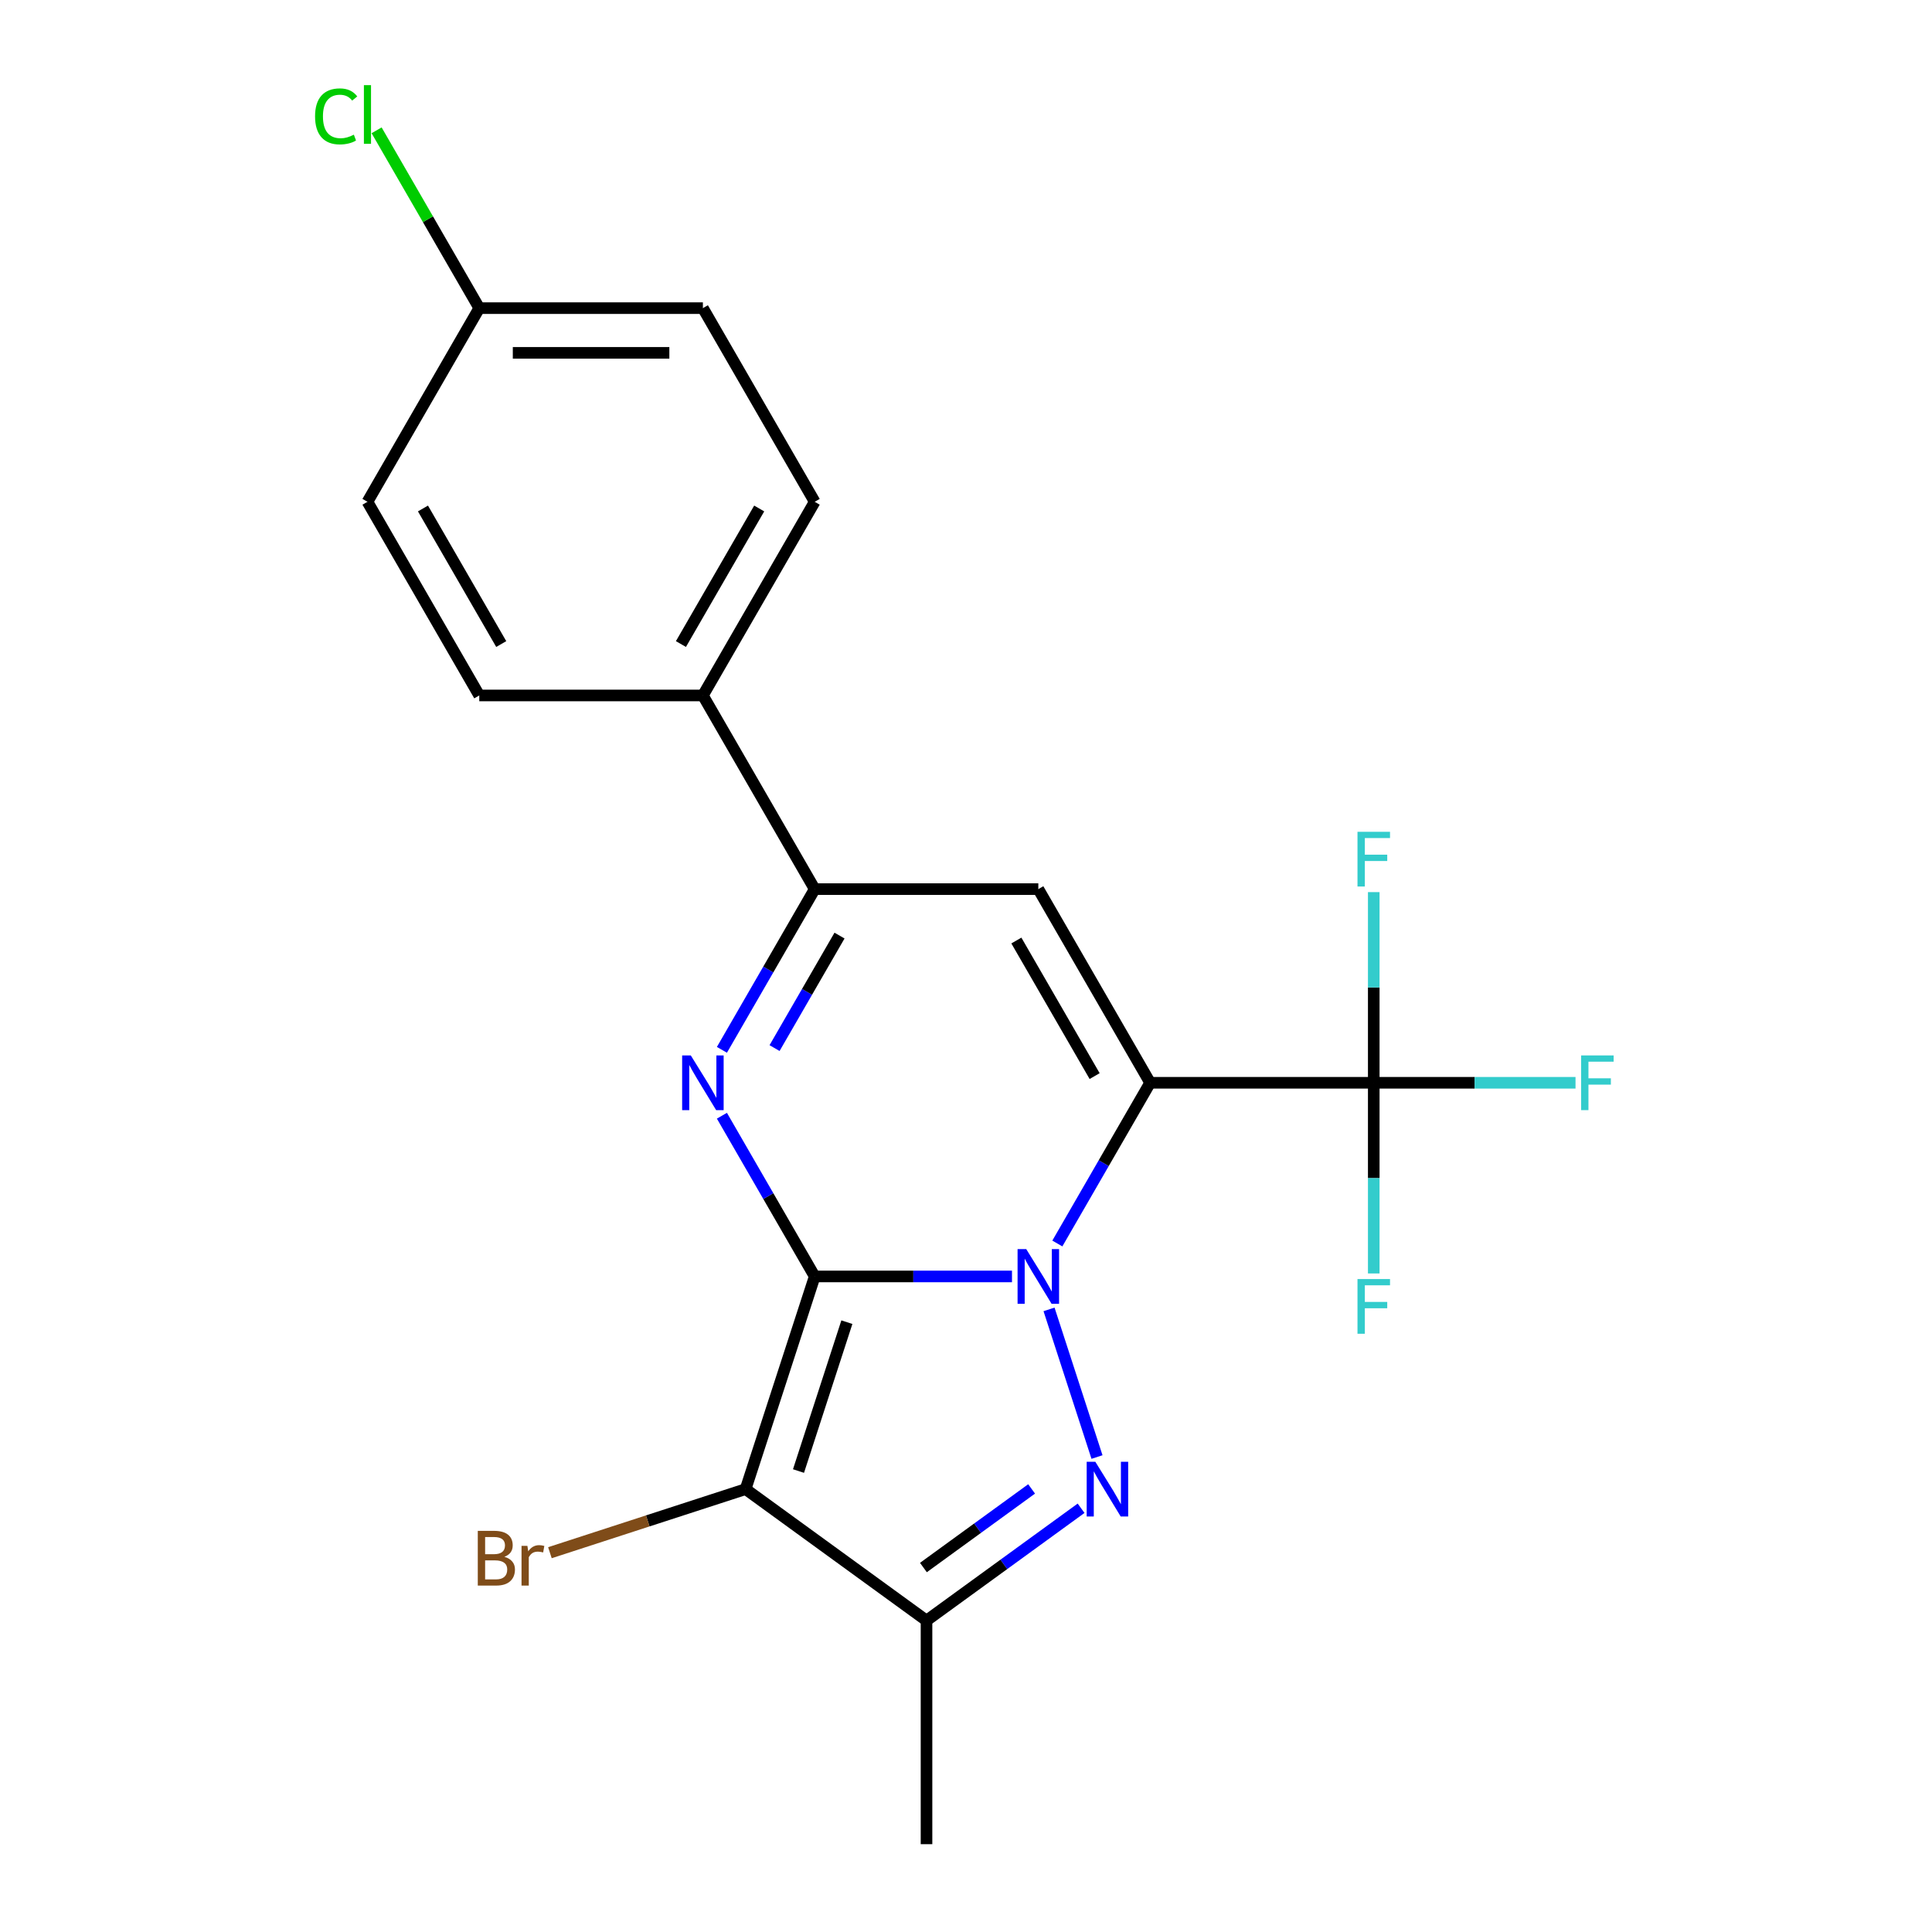 <?xml version='1.0' encoding='iso-8859-1'?>
<svg version='1.1' baseProfile='full'
              xmlns='http://www.w3.org/2000/svg'
                      xmlns:rdkit='http://www.rdkit.org/xml'
                      xmlns:xlink='http://www.w3.org/1999/xlink'
                  xml:space='preserve'
width='1000px' height='1000px' viewBox='0 0 1000 1000'>
<!-- END OF HEADER -->
<rect style='opacity:1.0;fill:#FFFFFF;stroke:none' width='1000' height='1000' x='0' y='0'> </rect>
<path class='bond-0' d='M 421.689,660.685 L 472.745,660.685' style='fill:none;fill-rule:evenodd;stroke:#000000;stroke-width:6px;stroke-linecap:butt;stroke-linejoin:miter;stroke-opacity:1' />
<path class='bond-0' d='M 472.745,660.685 L 523.801,660.685' style='fill:none;fill-rule:evenodd;stroke:#0000FF;stroke-width:6px;stroke-linecap:butt;stroke-linejoin:miter;stroke-opacity:1' />
<path class='bond-3' d='M 421.689,660.685 L 397.675,619.092' style='fill:none;fill-rule:evenodd;stroke:#000000;stroke-width:6px;stroke-linecap:butt;stroke-linejoin:miter;stroke-opacity:1' />
<path class='bond-3' d='M 397.675,619.092 L 373.662,577.5' style='fill:none;fill-rule:evenodd;stroke:#0000FF;stroke-width:6px;stroke-linecap:butt;stroke-linejoin:miter;stroke-opacity:1' />
<path class='bond-4' d='M 421.689,660.685 L 385.921,770.766' style='fill:none;fill-rule:evenodd;stroke:#000000;stroke-width:6px;stroke-linecap:butt;stroke-linejoin:miter;stroke-opacity:1' />
<path class='bond-4' d='M 438.34,684.35 L 413.302,761.407' style='fill:none;fill-rule:evenodd;stroke:#000000;stroke-width:6px;stroke-linecap:butt;stroke-linejoin:miter;stroke-opacity:1' />
<path class='bond-1' d='M 547.28,643.631 L 571.294,602.039' style='fill:none;fill-rule:evenodd;stroke:#0000FF;stroke-width:6px;stroke-linecap:butt;stroke-linejoin:miter;stroke-opacity:1' />
<path class='bond-1' d='M 571.294,602.039 L 595.308,560.446' style='fill:none;fill-rule:evenodd;stroke:#000000;stroke-width:6px;stroke-linecap:butt;stroke-linejoin:miter;stroke-opacity:1' />
<path class='bond-2' d='M 542.976,677.739 L 567.807,754.16' style='fill:none;fill-rule:evenodd;stroke:#0000FF;stroke-width:6px;stroke-linecap:butt;stroke-linejoin:miter;stroke-opacity:1' />
<path class='bond-8' d='M 595.308,560.446 L 711.053,560.446' style='fill:none;fill-rule:evenodd;stroke:#000000;stroke-width:6px;stroke-linecap:butt;stroke-linejoin:miter;stroke-opacity:1' />
<path class='bond-22' d='M 595.308,560.446 L 537.435,460.207' style='fill:none;fill-rule:evenodd;stroke:#000000;stroke-width:6px;stroke-linecap:butt;stroke-linejoin:miter;stroke-opacity:1' />
<path class='bond-22' d='M 566.579,556.985 L 526.068,486.817' style='fill:none;fill-rule:evenodd;stroke:#000000;stroke-width:6px;stroke-linecap:butt;stroke-linejoin:miter;stroke-opacity:1' />
<path class='bond-21' d='M 559.568,780.671 L 519.565,809.735' style='fill:none;fill-rule:evenodd;stroke:#0000FF;stroke-width:6px;stroke-linecap:butt;stroke-linejoin:miter;stroke-opacity:1' />
<path class='bond-21' d='M 519.565,809.735 L 479.562,838.8' style='fill:none;fill-rule:evenodd;stroke:#000000;stroke-width:6px;stroke-linecap:butt;stroke-linejoin:miter;stroke-opacity:1' />
<path class='bond-21' d='M 533.961,770.662 L 505.958,791.007' style='fill:none;fill-rule:evenodd;stroke:#0000FF;stroke-width:6px;stroke-linecap:butt;stroke-linejoin:miter;stroke-opacity:1' />
<path class='bond-21' d='M 505.958,791.007 L 477.956,811.352' style='fill:none;fill-rule:evenodd;stroke:#000000;stroke-width:6px;stroke-linecap:butt;stroke-linejoin:miter;stroke-opacity:1' />
<path class='bond-7' d='M 373.662,543.392 L 397.675,501.8' style='fill:none;fill-rule:evenodd;stroke:#0000FF;stroke-width:6px;stroke-linecap:butt;stroke-linejoin:miter;stroke-opacity:1' />
<path class='bond-7' d='M 397.675,501.8 L 421.689,460.207' style='fill:none;fill-rule:evenodd;stroke:#000000;stroke-width:6px;stroke-linecap:butt;stroke-linejoin:miter;stroke-opacity:1' />
<path class='bond-7' d='M 400.913,542.489 L 417.723,513.374' style='fill:none;fill-rule:evenodd;stroke:#0000FF;stroke-width:6px;stroke-linecap:butt;stroke-linejoin:miter;stroke-opacity:1' />
<path class='bond-7' d='M 417.723,513.374 L 434.532,484.259' style='fill:none;fill-rule:evenodd;stroke:#000000;stroke-width:6px;stroke-linecap:butt;stroke-linejoin:miter;stroke-opacity:1' />
<path class='bond-6' d='M 385.921,770.766 L 479.562,838.8' style='fill:none;fill-rule:evenodd;stroke:#000000;stroke-width:6px;stroke-linecap:butt;stroke-linejoin:miter;stroke-opacity:1' />
<path class='bond-10' d='M 385.921,770.766 L 335.278,787.221' style='fill:none;fill-rule:evenodd;stroke:#000000;stroke-width:6px;stroke-linecap:butt;stroke-linejoin:miter;stroke-opacity:1' />
<path class='bond-10' d='M 335.278,787.221 L 284.634,803.676' style='fill:none;fill-rule:evenodd;stroke:#7F4C19;stroke-width:6px;stroke-linecap:butt;stroke-linejoin:miter;stroke-opacity:1' />
<path class='bond-5' d='M 537.435,460.207 L 421.689,460.207' style='fill:none;fill-rule:evenodd;stroke:#000000;stroke-width:6px;stroke-linecap:butt;stroke-linejoin:miter;stroke-opacity:1' />
<path class='bond-17' d='M 479.562,838.8 L 479.562,954.545' style='fill:none;fill-rule:evenodd;stroke:#000000;stroke-width:6px;stroke-linecap:butt;stroke-linejoin:miter;stroke-opacity:1' />
<path class='bond-9' d='M 421.689,460.207 L 363.816,359.968' style='fill:none;fill-rule:evenodd;stroke:#000000;stroke-width:6px;stroke-linecap:butt;stroke-linejoin:miter;stroke-opacity:1' />
<path class='bond-11' d='M 711.053,560.446 L 763.27,560.446' style='fill:none;fill-rule:evenodd;stroke:#000000;stroke-width:6px;stroke-linecap:butt;stroke-linejoin:miter;stroke-opacity:1' />
<path class='bond-11' d='M 763.27,560.446 L 815.486,560.446' style='fill:none;fill-rule:evenodd;stroke:#33CCCC;stroke-width:6px;stroke-linecap:butt;stroke-linejoin:miter;stroke-opacity:1' />
<path class='bond-12' d='M 711.053,560.446 L 711.053,511.1' style='fill:none;fill-rule:evenodd;stroke:#000000;stroke-width:6px;stroke-linecap:butt;stroke-linejoin:miter;stroke-opacity:1' />
<path class='bond-12' d='M 711.053,511.1 L 711.053,461.754' style='fill:none;fill-rule:evenodd;stroke:#33CCCC;stroke-width:6px;stroke-linecap:butt;stroke-linejoin:miter;stroke-opacity:1' />
<path class='bond-13' d='M 711.053,560.446 L 711.053,609.792' style='fill:none;fill-rule:evenodd;stroke:#000000;stroke-width:6px;stroke-linecap:butt;stroke-linejoin:miter;stroke-opacity:1' />
<path class='bond-13' d='M 711.053,609.792 L 711.053,659.138' style='fill:none;fill-rule:evenodd;stroke:#33CCCC;stroke-width:6px;stroke-linecap:butt;stroke-linejoin:miter;stroke-opacity:1' />
<path class='bond-14' d='M 363.816,359.968 L 421.689,259.729' style='fill:none;fill-rule:evenodd;stroke:#000000;stroke-width:6px;stroke-linecap:butt;stroke-linejoin:miter;stroke-opacity:1' />
<path class='bond-14' d='M 352.449,333.358 L 392.96,263.19' style='fill:none;fill-rule:evenodd;stroke:#000000;stroke-width:6px;stroke-linecap:butt;stroke-linejoin:miter;stroke-opacity:1' />
<path class='bond-15' d='M 363.816,359.968 L 248.07,359.968' style='fill:none;fill-rule:evenodd;stroke:#000000;stroke-width:6px;stroke-linecap:butt;stroke-linejoin:miter;stroke-opacity:1' />
<path class='bond-18' d='M 421.689,259.729 L 363.816,159.49' style='fill:none;fill-rule:evenodd;stroke:#000000;stroke-width:6px;stroke-linecap:butt;stroke-linejoin:miter;stroke-opacity:1' />
<path class='bond-19' d='M 248.07,359.968 L 190.197,259.729' style='fill:none;fill-rule:evenodd;stroke:#000000;stroke-width:6px;stroke-linecap:butt;stroke-linejoin:miter;stroke-opacity:1' />
<path class='bond-19' d='M 259.437,333.358 L 218.926,263.19' style='fill:none;fill-rule:evenodd;stroke:#000000;stroke-width:6px;stroke-linecap:butt;stroke-linejoin:miter;stroke-opacity:1' />
<path class='bond-16' d='M 248.07,159.49 L 190.197,259.729' style='fill:none;fill-rule:evenodd;stroke:#000000;stroke-width:6px;stroke-linecap:butt;stroke-linejoin:miter;stroke-opacity:1' />
<path class='bond-20' d='M 248.07,159.49 L 221.5,113.47' style='fill:none;fill-rule:evenodd;stroke:#000000;stroke-width:6px;stroke-linecap:butt;stroke-linejoin:miter;stroke-opacity:1' />
<path class='bond-20' d='M 221.5,113.47 L 194.93,67.45' style='fill:none;fill-rule:evenodd;stroke:#00CC00;stroke-width:6px;stroke-linecap:butt;stroke-linejoin:miter;stroke-opacity:1' />
<path class='bond-23' d='M 248.07,159.49 L 363.816,159.49' style='fill:none;fill-rule:evenodd;stroke:#000000;stroke-width:6px;stroke-linecap:butt;stroke-linejoin:miter;stroke-opacity:1' />
<path class='bond-23' d='M 265.432,182.64 L 346.454,182.64' style='fill:none;fill-rule:evenodd;stroke:#000000;stroke-width:6px;stroke-linecap:butt;stroke-linejoin:miter;stroke-opacity:1' />
<path  class='atom-1' d='M 531.175 646.525
L 540.455 661.525
Q 541.375 663.005, 542.855 665.685
Q 544.335 668.365, 544.415 668.525
L 544.415 646.525
L 548.175 646.525
L 548.175 674.845
L 544.295 674.845
L 534.335 658.445
Q 533.175 656.525, 531.935 654.325
Q 530.735 652.125, 530.375 651.445
L 530.375 674.845
L 526.695 674.845
L 526.695 646.525
L 531.175 646.525
' fill='#0000FF'/>
<path  class='atom-3' d='M 566.942 756.606
L 576.222 771.606
Q 577.142 773.086, 578.622 775.766
Q 580.102 778.446, 580.182 778.606
L 580.182 756.606
L 583.942 756.606
L 583.942 784.926
L 580.062 784.926
L 570.102 768.526
Q 568.942 766.606, 567.702 764.406
Q 566.502 762.206, 566.142 761.526
L 566.142 784.926
L 562.462 784.926
L 562.462 756.606
L 566.942 756.606
' fill='#0000FF'/>
<path  class='atom-4' d='M 357.556 546.286
L 366.836 561.286
Q 367.756 562.766, 369.236 565.446
Q 370.716 568.126, 370.796 568.286
L 370.796 546.286
L 374.556 546.286
L 374.556 574.606
L 370.676 574.606
L 360.716 558.206
Q 359.556 556.286, 358.316 554.086
Q 357.116 551.886, 356.756 551.206
L 356.756 574.606
L 353.076 574.606
L 353.076 546.286
L 357.556 546.286
' fill='#0000FF'/>
<path  class='atom-11' d='M 261.06 805.813
Q 263.78 806.573, 265.14 808.253
Q 266.54 809.893, 266.54 812.333
Q 266.54 816.253, 264.02 818.493
Q 261.54 820.693, 256.82 820.693
L 247.3 820.693
L 247.3 792.373
L 255.66 792.373
Q 260.5 792.373, 262.94 794.333
Q 265.38 796.293, 265.38 799.893
Q 265.38 804.173, 261.06 805.813
M 251.1 795.573
L 251.1 804.453
L 255.66 804.453
Q 258.46 804.453, 259.9 803.333
Q 261.38 802.173, 261.38 799.893
Q 261.38 795.573, 255.66 795.573
L 251.1 795.573
M 256.82 817.493
Q 259.58 817.493, 261.06 816.173
Q 262.54 814.853, 262.54 812.333
Q 262.54 810.013, 260.9 808.853
Q 259.3 807.653, 256.22 807.653
L 251.1 807.653
L 251.1 817.493
L 256.82 817.493
' fill='#7F4C19'/>
<path  class='atom-11' d='M 272.98 800.133
L 273.42 802.973
Q 275.58 799.773, 279.1 799.773
Q 280.22 799.773, 281.74 800.173
L 281.14 803.533
Q 279.42 803.133, 278.46 803.133
Q 276.78 803.133, 275.66 803.813
Q 274.58 804.453, 273.7 806.013
L 273.7 820.693
L 269.94 820.693
L 269.94 800.133
L 272.98 800.133
' fill='#7F4C19'/>
<path  class='atom-12' d='M 818.379 546.286
L 835.219 546.286
L 835.219 549.526
L 822.179 549.526
L 822.179 558.126
L 833.779 558.126
L 833.779 561.406
L 822.179 561.406
L 822.179 574.606
L 818.379 574.606
L 818.379 546.286
' fill='#33CCCC'/>
<path  class='atom-13' d='M 702.633 430.54
L 719.473 430.54
L 719.473 433.78
L 706.433 433.78
L 706.433 442.38
L 718.033 442.38
L 718.033 445.66
L 706.433 445.66
L 706.433 458.86
L 702.633 458.86
L 702.633 430.54
' fill='#33CCCC'/>
<path  class='atom-14' d='M 702.633 662.032
L 719.473 662.032
L 719.473 665.272
L 706.433 665.272
L 706.433 673.872
L 718.033 673.872
L 718.033 677.152
L 706.433 677.152
L 706.433 690.352
L 702.633 690.352
L 702.633 662.032
' fill='#33CCCC'/>
<path  class='atom-21' d='M 163.077 60.231
Q 163.077 53.191, 166.357 49.511
Q 169.677 45.791, 175.957 45.791
Q 181.797 45.791, 184.917 49.911
L 182.277 52.071
Q 179.997 49.071, 175.957 49.071
Q 171.677 49.071, 169.397 51.951
Q 167.157 54.791, 167.157 60.231
Q 167.157 65.831, 169.477 68.711
Q 171.837 71.591, 176.397 71.591
Q 179.517 71.591, 183.157 69.711
L 184.277 72.711
Q 182.797 73.671, 180.557 74.231
Q 178.317 74.791, 175.837 74.791
Q 169.677 74.791, 166.357 71.031
Q 163.077 67.271, 163.077 60.231
' fill='#00CC00'/>
<path  class='atom-21' d='M 188.357 44.071
L 192.037 44.071
L 192.037 74.431
L 188.357 74.431
L 188.357 44.071
' fill='#00CC00'/>
</svg>
